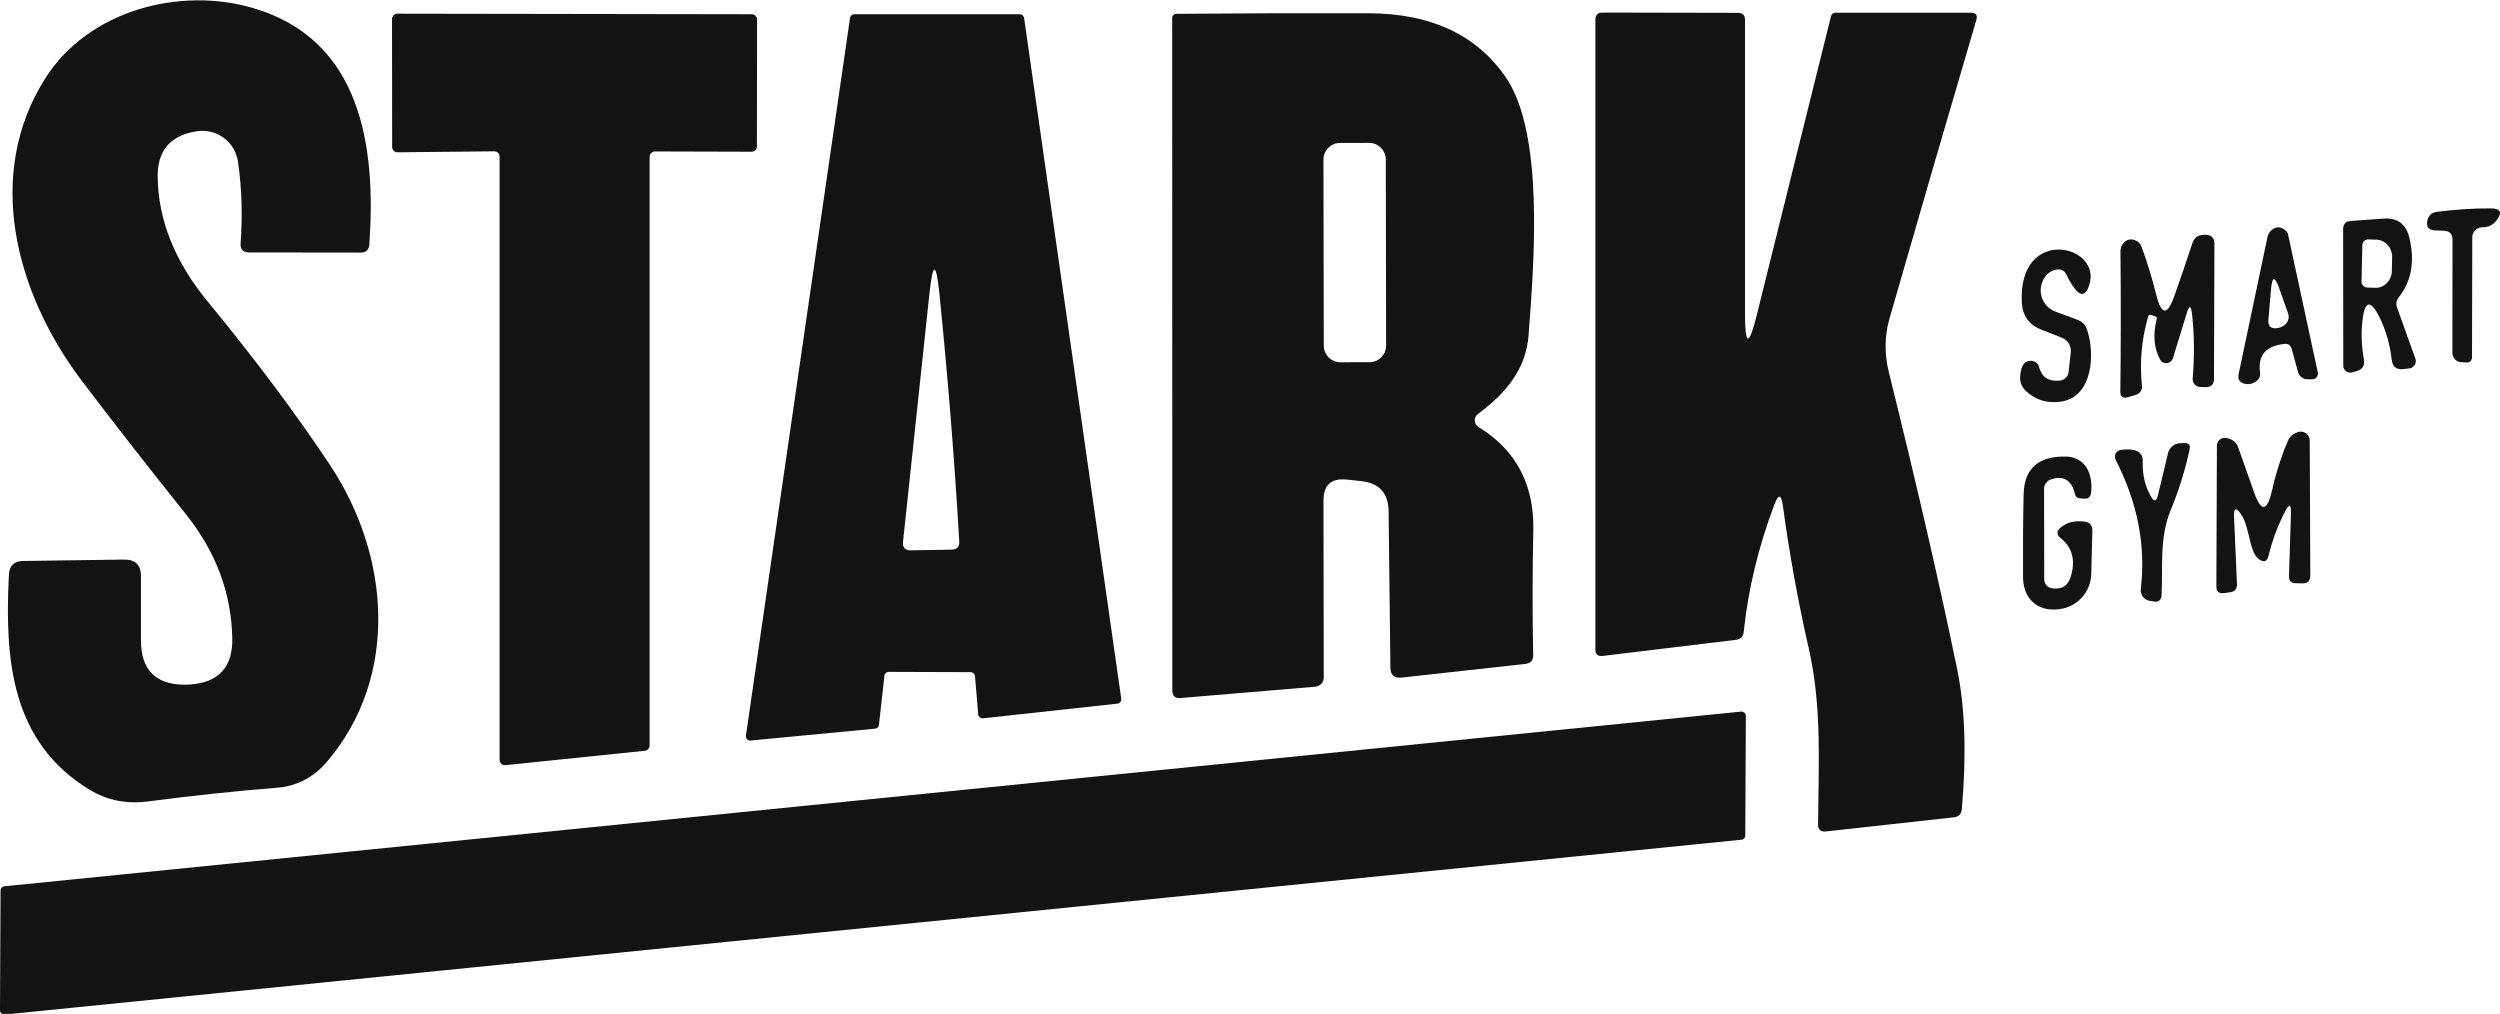<?xml version="1.0" encoding="UTF-8" standalone="no"?>
<svg xmlns="http://www.w3.org/2000/svg" xmlns:xlink="http://www.w3.org/1999/xlink" xmlns:serif="http://www.serif.com/" width="100%" height="100%" viewBox="0 0 180 73" version="1.1" xml:space="preserve" style="fill-rule:evenodd;clip-rule:evenodd;stroke-linejoin:round;stroke-miterlimit:2;">
    <g transform="matrix(1.002,0,0,1.007,-26.163,-78.376)">
        <path d="M40.51,87.19C40.377,87.197 40.243,87.213 40.11,87.24C38.31,87.56 37.42,88.637 37.44,90.47C37.48,93.577 38.683,96.557 41.05,99.41C44.45,103.523 47.37,107.407 49.81,111.06C54.15,117.55 54.82,126.19 49.61,132.29C48.65,133.41 47.463,134.03 46.05,134.15C43.05,134.39 39.93,134.72 36.69,135.14C35.177,135.327 33.797,135.047 32.55,134.3C26.92,130.89 26.44,125.04 26.75,118.93C26.783,118.277 27.127,117.947 27.78,117.94L35.03,117.84C35.837,117.827 36.24,118.223 36.24,119.03L36.24,123.62C36.24,125.727 37.293,126.783 39.4,126.79C39.547,126.79 39.683,126.783 39.81,126.77C41.85,126.61 42.847,125.507 42.8,123.46C42.74,120.227 41.62,117.26 39.44,114.56C36.8,111.28 34.323,108.123 32.01,105.09C27.19,98.76 24.98,90.25 29.39,83.39C32.51,78.54 39.08,76.86 44.34,78.42C52.03,80.69 53.15,88.2 52.65,95.3C52.623,95.7 52.41,95.897 52.01,95.89L44.01,95.88C43.577,95.88 43.373,95.663 43.4,95.23C43.547,93.183 43.483,91.237 43.21,89.39C43.021,88.073 41.838,87.109 40.51,87.19Z" style="fill:rgb(19,19,19);fill-rule:nonzero;"></path>
    </g>
    <g transform="matrix(1.002,0,0,1.007,-26.163,-78.376)">
        <path d="M72.79,89.04L72.79,131.13C72.791,131.324 72.643,131.49 72.45,131.51L62.43,132.54C62.417,132.541 62.403,132.542 62.39,132.542C62.182,132.542 62.01,132.371 62.01,132.162C62.01,132.161 62.01,132.161 62.01,132.16L62.01,89.03C62.01,88.822 61.838,88.65 61.63,88.65L54.67,88.72C54.462,88.72 54.29,88.548 54.29,88.34L54.28,79.19C54.28,78.982 54.452,78.81 54.66,78.81L80.13,78.85C80.338,78.85 80.51,79.022 80.51,79.23L80.5,88.3C80.5,88.508 80.328,88.68 80.12,88.68L73.17,88.66C72.962,88.66 72.79,88.832 72.79,89.04Z" style="fill:rgb(19,19,19);fill-rule:nonzero;"></path>
    </g>
    <g transform="matrix(1.002,0,0,1.007,-26.163,-78.376)">
        <path d="M95.87,125.89L89.97,125.87C89.811,125.869 89.675,125.991 89.66,126.15L89.27,129.66C89.252,129.804 89.135,129.917 88.99,129.93L80.04,130.78C80.032,130.781 80.025,130.781 80.017,130.781C79.847,130.781 79.707,130.641 79.707,130.471C79.707,130.457 79.708,130.444 79.71,130.43L87.19,79.12C87.21,78.965 87.344,78.849 87.5,78.85L99.39,78.85C99.546,78.849 99.68,78.965 99.7,79.12L106.68,127.79C106.682,127.804 106.683,127.818 106.683,127.832C106.683,127.988 106.565,128.121 106.41,128.14L96.75,129.19C96.737,129.192 96.723,129.193 96.71,129.193C96.546,129.193 96.409,129.063 96.4,128.9L96.17,126.17C96.155,126.015 96.026,125.894 95.87,125.89ZM91.56,117.18L94.49,117.13C94.877,117.123 95.06,116.927 95.04,116.54C94.7,110.74 94.223,104.827 93.61,98.8C93.377,96.553 93.14,96.553 92.9,98.8L91,116.55C90.953,116.977 91.14,117.187 91.56,117.18Z" style="fill:rgb(19,19,19);fill-rule:nonzero;"></path>
    </g>
    <g transform="matrix(1.002,0,0,1.007,-26.163,-78.376)">
        <path d="M132.36,108.37C135.12,110.04 136.36,112.58 136.29,115.77C136.223,118.777 136.22,121.743 136.28,124.67C136.287,125.05 136.1,125.26 135.72,125.3L126.82,126.28C126.293,126.333 126.027,126.097 126.02,125.57L125.89,114.4C125.877,113.087 125.217,112.363 123.91,112.23L122.88,112.12C121.767,112.007 121.21,112.507 121.21,113.62L121.23,126.28C121.231,126.618 120.967,126.904 120.63,126.93L110.94,127.74C110.547,127.773 110.35,127.59 110.35,127.19L110.34,79.12C110.34,78.955 110.475,78.82 110.64,78.82C115.16,78.78 119.777,78.767 124.49,78.78C128.903,78.8 132.16,80.3 134.26,83.28C137.12,87.33 136.33,96.7 135.95,101.79C135.77,104.27 134.24,106.01 132.32,107.42C132.172,107.527 132.084,107.699 132.084,107.882C132.084,108.081 132.189,108.267 132.36,108.37ZM125.688,89.236C125.687,88.584 125.15,88.048 124.498,88.048C124.498,88.048 124.497,88.048 124.496,88.048L122.396,88.052C121.744,88.053 121.208,88.59 121.208,89.242C121.208,89.242 121.208,89.243 121.208,89.244L121.232,102.544C121.233,103.196 121.77,103.732 122.422,103.732C122.422,103.732 122.423,103.732 122.424,103.732L124.524,103.728C125.176,103.727 125.712,103.19 125.712,102.538C125.712,102.538 125.712,102.537 125.712,102.536L125.688,89.236Z" style="fill:rgb(19,19,19);fill-rule:nonzero;"></path>
    </g>
    <g transform="matrix(1.002,0,0,1.007,-26.163,-78.376)">
        <path d="M154.22,113.98C154.107,113.16 153.903,113.137 153.61,113.91C152.457,116.95 151.723,119.98 151.41,123C151.377,123.347 151.187,123.54 150.84,123.58L141.27,124.73C140.923,124.77 140.75,124.617 140.75,124.27L140.75,79.24C140.75,78.9 140.92,78.73 141.26,78.73L151,78.75C151.333,78.75 151.5,78.917 151.5,79.25L151.5,100.24C151.5,102.593 151.783,102.627 152.35,100.34L157.68,78.99C157.727,78.823 157.837,78.74 158.01,78.74L167.73,78.74C168.097,78.74 168.227,78.917 168.12,79.27C166.16,85.883 164.083,92.987 161.89,100.58C161.523,101.847 161.507,103.14 161.84,104.46C163.86,112.567 165.493,119.63 166.74,125.65C167.313,128.403 167.427,131.747 167.08,135.68C167.047,136.033 166.853,136.23 166.5,136.27L157.31,137.28C156.937,137.32 156.75,137.153 156.75,136.78C156.78,132.56 157.04,128.41 156.09,124.23C155.317,120.863 154.693,117.447 154.22,113.98Z" style="fill:rgb(19,19,19);fill-rule:nonzero;"></path>
    </g>
    <g transform="matrix(1.002,0,0,1.007,-26.163,-78.376)">
        <path d="M201.72,94.33L201.04,94.3C200.633,94.28 200.46,94.07 200.52,93.67C200.533,93.557 200.567,93.453 200.62,93.36C200.74,93.14 200.93,93.013 201.19,92.98C202.57,92.807 203.863,92.723 205.07,92.73C205.797,92.73 205.94,93.017 205.5,93.59C205.24,93.923 204.903,94.087 204.49,94.08C204.487,94.08 204.483,94.08 204.48,94.08C204.085,94.08 203.76,94.405 203.76,94.8C203.76,94.8 203.74,103.4 203.74,103.4C203.74,103.4 203.74,103.4 203.74,103.401C203.74,103.593 203.582,103.751 203.39,103.751C203.383,103.751 203.377,103.75 203.37,103.75L202.97,103.73C202.614,103.714 202.33,103.416 202.33,103.06L202.34,94.98C202.34,94.567 202.133,94.35 201.72,94.33Z" style="fill:rgb(19,19,19);fill-rule:nonzero;"></path>
    </g>
    <g transform="matrix(1.002,0,0,1.007,-26.163,-78.376)">
        <path d="M195.88,100.64C195.76,101.553 195.79,102.507 195.97,103.5C196.057,103.96 195.877,104.25 195.43,104.37L195.12,104.46C195.078,104.471 195.034,104.477 194.99,104.477C194.717,104.477 194.492,104.253 194.49,103.98L194.48,94.22C194.48,93.847 194.663,93.65 195.03,93.63L197.38,93.46C198.387,93.393 199.007,93.85 199.24,94.83C199.647,96.53 199.387,97.96 198.46,99.12C198.306,99.311 198.264,99.573 198.35,99.81L199.67,103.47C199.692,103.529 199.703,103.591 199.703,103.653C199.703,103.917 199.502,104.141 199.24,104.17L198.82,104.22C198.313,104.28 198.03,104.057 197.97,103.55C197.843,102.423 197.537,101.383 197.05,100.43C196.443,99.263 196.053,99.333 195.88,100.64ZM195.86,95.36L195.8,97.96C195.8,97.963 195.8,97.967 195.8,97.97C195.8,98.197 195.983,98.385 196.21,98.39L196.79,98.41C196.793,98.41 196.795,98.41 196.798,98.41C197.429,98.427 197.962,97.885 197.98,97.211C197.98,97.211 197.98,97.21 197.98,97.21L198,96.23C198.018,95.558 197.518,94.991 196.89,94.97L196.3,94.95C196.293,94.95 196.287,94.95 196.28,94.95C196.053,94.95 195.865,95.133 195.86,95.36Z" style="fill:rgb(19,19,19);fill-rule:nonzero;"></path>
    </g>
    <g transform="matrix(1.002,0,0,1.007,-26.163,-78.376)">
        <path d="M190.27,102.42C188.93,102.56 188.343,103.233 188.51,104.44C188.55,104.727 188.45,104.95 188.21,105.11C187.957,105.283 187.69,105.337 187.41,105.27C187.037,105.183 186.89,104.953 186.97,104.58L189.04,94.8C189.1,94.513 189.26,94.3 189.52,94.16C189.807,94.013 190.103,94.083 190.41,94.37C190.462,94.415 190.497,94.475 190.51,94.54L192.66,104.46C192.667,104.49 192.67,104.52 192.67,104.55C192.67,104.77 192.49,104.95 192.27,104.95C192.267,104.95 192.263,104.95 192.26,104.95L191.92,104.95C191.602,104.952 191.322,104.737 191.24,104.43L190.78,102.77C190.707,102.51 190.537,102.393 190.27,102.42ZM190.52,100.23L189.87,98.4C189.57,97.573 189.38,97.6 189.3,98.48L189.11,100.68C189.063,101.153 189.28,101.357 189.76,101.29C189.933,101.263 190.093,101.2 190.24,101.1C190.521,100.906 190.637,100.546 190.52,100.23Z" style="fill:rgb(19,19,19);fill-rule:nonzero;"></path>
    </g>
    <g transform="matrix(1.002,0,0,1.007,-26.163,-78.376)">
        <path d="M183.24,100.23L182.25,103.44C182.23,103.503 182.198,103.562 182.156,103.613C181.977,103.828 181.657,103.862 181.445,103.687C181.393,103.644 181.351,103.59 181.32,103.53C180.88,102.703 180.803,101.733 181.09,100.62C181.11,100.54 181.08,100.487 181,100.46L180.72,100.36C180.58,100.313 180.493,100.36 180.46,100.5C180,102.087 179.853,103.707 180.02,105.36C180.06,105.733 179.897,105.973 179.53,106.08L179.01,106.23C178.643,106.337 178.463,106.197 178.47,105.81C178.51,102.69 178.513,99.353 178.48,95.8C178.48,95.58 178.547,95.39 178.68,95.23C178.86,95.01 179.083,94.92 179.35,94.96C179.677,95.013 179.897,95.197 180.01,95.51C180.417,96.63 180.767,97.773 181.06,98.94C181.427,100.38 181.857,100.4 182.35,99C182.817,97.687 183.25,96.423 183.65,95.21C183.79,94.783 184.113,94.587 184.62,94.62C185.027,94.64 185.23,94.853 185.23,95.26L185.2,104.91C185.2,105.323 184.993,105.523 184.58,105.51L184.21,105.5C183.91,105.49 183.668,105.241 183.668,104.94C183.668,104.923 183.668,104.907 183.67,104.89C183.803,103.29 183.787,101.75 183.62,100.27C183.547,99.643 183.42,99.63 183.24,100.23Z" style="fill:rgb(19,19,19);fill-rule:nonzero;"></path>
    </g>
    <g transform="matrix(1.002,0,0,1.007,-26.163,-78.376)">
        <path d="M174.75,104.44L174.91,103.02C174.958,102.57 174.693,102.141 174.27,101.98L172.79,101.4C171.903,101.053 171.437,100.403 171.39,99.45C171.12,93.94 177.18,95.31 176.24,98.2C175.98,99 175.607,99.057 175.12,98.37C174.933,98.11 174.77,97.83 174.63,97.53C174.47,97.17 174.197,97.033 173.81,97.12C173.39,97.22 173.083,97.49 172.89,97.93C172.883,97.946 172.876,97.962 172.869,97.979C172.532,98.801 172.927,99.753 173.744,100.088C173.763,100.096 173.781,100.103 173.8,100.11L175.4,100.7C175.727,100.82 175.95,101.047 176.07,101.38C176.66,103.06 176.53,106.22 174.19,106.55C173.197,106.69 172.353,106.427 171.66,105.76C171.393,105.506 171.25,105.148 171.27,104.78C171.317,103.987 171.58,103.603 172.06,103.63C172.36,103.65 172.553,103.807 172.64,104.1C172.84,104.82 173.343,105.133 174.15,105.04C174.467,104.997 174.715,104.749 174.75,104.44Z" style="fill:rgb(19,19,19);fill-rule:nonzero;"></path>
    </g>
    <g transform="matrix(1.002,0,0,1.007,-26.163,-78.376)">
        <path d="M190.31,114.4C189.797,115.38 189.403,116.423 189.13,117.53C189.017,118.003 188.77,118.087 188.39,117.78C187.71,117.24 187.78,115.48 187.12,114.57C186.78,114.09 186.62,114.147 186.64,114.74L186.85,119.58C186.863,119.94 186.693,120.14 186.34,120.18L185.93,120.24C185.55,120.287 185.363,120.12 185.37,119.74L185.41,109.7C185.41,109.699 185.41,109.699 185.41,109.698C185.41,109.391 185.663,109.138 185.97,109.138C185.987,109.138 186.003,109.139 186.02,109.14C186.22,109.16 186.403,109.223 186.57,109.33C186.739,109.44 186.865,109.602 186.93,109.79L188.07,113C188.583,114.46 189.013,114.437 189.36,112.93C189.64,111.683 190.017,110.507 190.49,109.4C190.623,109.08 190.853,108.86 191.18,108.74C191.38,108.667 191.567,108.677 191.74,108.77C191.967,108.897 192.08,109.093 192.08,109.36L192.12,118.97C192.12,119.37 191.923,119.56 191.53,119.54L191.04,119.53C190.733,119.517 190.583,119.357 190.59,119.05L190.73,114.52C190.75,113.867 190.61,113.827 190.31,114.4Z" style="fill:rgb(19,19,19);fill-rule:nonzero;"></path>
    </g>
    <g transform="matrix(1.002,0,0,1.007,-26.163,-78.376)">
        <path d="M181.17,113.25L181.9,110.22C182.001,109.824 182.352,109.538 182.76,109.52L183.08,109.51C183.393,109.503 183.517,109.65 183.45,109.95C183.137,111.423 182.68,112.883 182.08,114.33C181.26,116.33 181.54,118.37 181.43,120.46C181.417,120.68 181.232,120.854 181.011,120.854C180.99,120.854 180.97,120.853 180.95,120.85L180.58,120.79C180.181,120.729 179.897,120.356 179.94,119.95C180.313,116.843 179.71,113.76 178.13,110.7C178.096,110.632 178.078,110.558 178.078,110.482C178.078,110.252 178.243,110.052 178.47,110.01C178.79,109.95 179.1,109.947 179.4,110C179.873,110.087 180.1,110.37 180.08,110.85C180.053,111.77 180.247,112.593 180.66,113.32C180.893,113.727 181.063,113.703 181.17,113.25Z" style="fill:rgb(19,19,19);fill-rule:nonzero;"></path>
    </g>
    <g transform="matrix(1.002,0,0,1.007,-26.163,-78.376)">
        <path d="M172.99,112.79L173,119.17C173,119.623 173.227,119.87 173.68,119.91C174.32,119.963 174.73,119.677 174.91,119.05C175.263,117.89 175.023,116.977 174.19,116.31C173.877,116.063 173.873,115.81 174.18,115.55C174.64,115.17 175.22,115.03 175.92,115.13C176.287,115.183 176.467,115.397 176.46,115.77L176.38,118.89C176.344,120.074 175.503,121.089 174.35,121.34C172.67,121.7 171.48,120.74 171.48,119.1C171.467,117 171.48,115.023 171.52,113.17C171.567,111.297 172.617,110.4 174.67,110.48C175.338,110.504 175.935,110.924 176.19,111.55C176.383,112.037 176.44,112.553 176.36,113.1C176.313,113.393 176.143,113.52 175.85,113.48C175.75,113.467 175.653,113.46 175.56,113.46C175.395,113.46 175.253,113.347 175.22,113.19C174.98,112.163 174.4,111.803 173.48,112.11C173.189,112.205 172.991,112.48 172.99,112.79Z" style="fill:rgb(19,19,19);fill-rule:nonzero;"></path>
    </g>
    <g transform="matrix(1.002,0,0,1.007,-26.163,-78.376)">
        <path d="M26.43,141.2L151.22,128.71C151.23,128.709 151.24,128.709 151.25,128.709C151.42,128.709 151.56,128.848 151.56,129.019C151.56,129.019 151.56,129.02 151.56,129.02L151.52,137.56C151.521,137.719 151.399,137.855 151.24,137.87L26.45,150.37C26.44,150.371 26.43,150.371 26.42,150.371C26.25,150.371 26.11,150.232 26.11,150.061C26.11,150.061 26.11,150.06 26.11,150.06L26.15,141.51C26.149,141.351 26.271,141.215 26.43,141.2Z" style="fill:rgb(19,19,19);fill-rule:nonzero;"></path>
    </g>
</svg>
